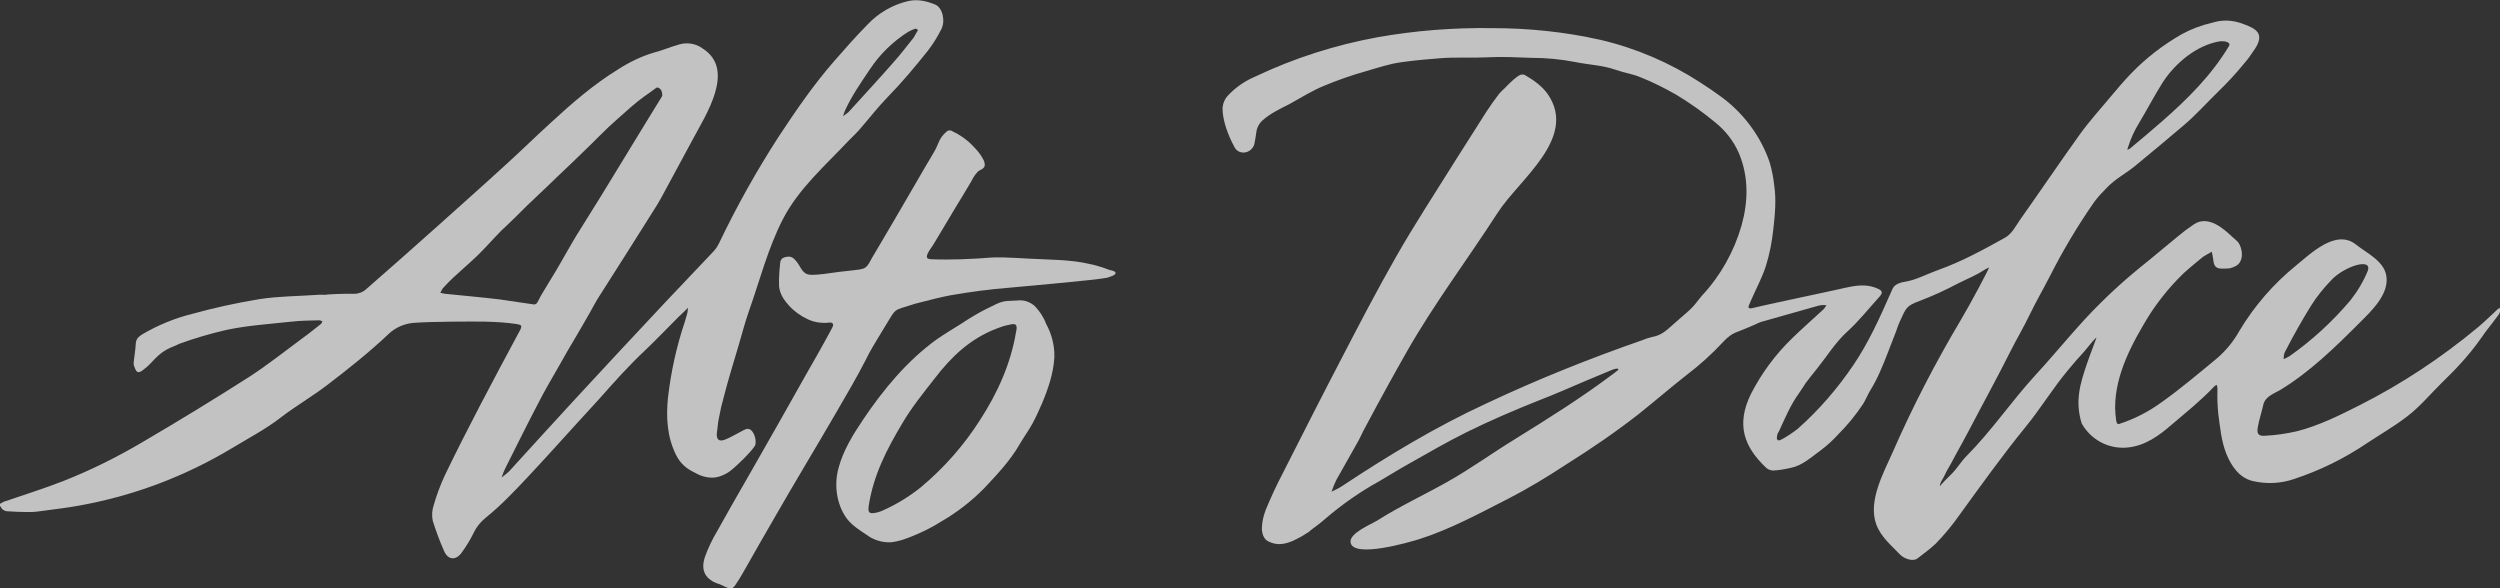 <?xml version="1.0" encoding="utf-8"?>
<!-- Generator: Adobe Illustrator 23.0.6, SVG Export Plug-In . SVG Version: 6.00 Build 0)  -->
<svg version="1.1" id="Alto_Dolce" xmlns="http://www.w3.org/2000/svg" xmlns:xlink="http://www.w3.org/1999/xlink" x="0px" y="0px"
	 viewBox="0 0 933.5 219.7" style="enable-background:new 0 0 933.5 219.7;" xml:space="preserve">
<rect x="0" y="0" width="933.5" height="219.7" fill="#333333" stroke="none"/>
<style type="text/css">
	.st0{opacity:0.7;fill:#FFFFFF;}
</style>
<title>Alto_Dolce_White</title>
<path class="st0" d="M678.8,114.2c-7.1,2-14.2,4-21.2,6c-0.8,0.3-1.6,0.6-2.3,1c-2.1,0.9-4.2,1.8-6.3,2.6c-2.1,0.7-4,2.1-5.5,3.8
	c-4.2,4.5-8.8,8.7-13.7,12.4c-6.1,4.8-11.9,9.8-17.9,14.6c-8.7,6.8-17.8,13-27.2,18.9c-7,4.6-14.1,8.9-21.5,12.7
	c-10.8,5.5-21.6,11.4-33.2,15.1c-3.2,1-24.8,7.4-25.7,1.2c-0.5-3.4,7.6-6.7,9.9-8.1c8.5-5.4,17.6-9.6,26.3-14.5s16.8-10.8,25.3-16
	c12.6-7.8,25.2-15.7,37.1-24.7c0.4-0.3,0.8-0.7,1.3-1c0.1-0.1,0.1-0.2,0.1-0.3c-0.1-0.1-0.3-0.3-0.5-0.3c-0.5,0.1-1.1,0.2-1.6,0.4
	c-3.2,1.3-6.4,2.7-9.6,4c-5.9,2.5-11.7,5.1-17.7,7.4c-9.3,3.7-18.4,7.6-27.3,12c-7.3,3.6-14.3,7.7-21.4,11.7
	c-3.8,2.1-7.4,4.4-11.2,6.6c-7.1,3.9-13.8,8.6-20,13.9c-1.8,1.6-3.7,3-5.6,4.4c-0.3,0.3-1.1,1-1.5,1.1c-1.6,1.1-3.3,2-5,2.8
	c-3.5,1.5-6.3,1.8-9.4,0.2c-1.8-0.9-2.4-3.3-2.3-5.3c0.1-2.3,0.7-4.5,1.5-6.6c1.9-4.6,4-9.1,6.3-13.5c7.2-14.2,14.4-28.4,21.8-42.6
	c6.7-12.9,13.4-25.8,20.6-38.4c6.8-11.9,14.4-23.5,21.7-35.2c4-6.3,8-12.6,12-18.9c1.5-2.3,3.1-4.5,4.7-6.6c0.6-0.7,1.3-1.4,2.1-2.1
	c2.2-2.3,4.3-4.3,5.9-5c0.5-0.1,0.9-0.1,1.4,0c3.3,1.9,6.5,4.1,8.7,7.2c11.4,16.4-10.8,32-18.7,44.4c-11.3,17.5-23.7,33.9-34,52
	c-2.2,3.8-4.3,7.7-6.5,11.6c-3.1,5.6-6.1,11.2-9.1,16.8c-0.8,1.4-1.4,2.9-2.2,4.4c-2.8,5-5.6,9.9-8.4,14.9c-0.7,1.4-1.3,2.9-1.8,4.4
	c1.4-0.7,2.8-1.3,4.1-2.2c17.2-11.4,34.8-22,53.6-30.7c19.1-9,38.8-16.9,58.7-23.8c1.1-0.5,2.3-0.8,3.4-1.1c3.2-0.5,5.4-2.5,7.7-4.6
	s4.6-3.9,6.8-6c1.5-1.5,2.7-3.3,4.1-4.9c6.9-7.4,11.9-16.4,14.7-26.1c2.5-9,2.7-18-0.9-26.8c-2-4.7-5.2-8.8-9.3-12
	c-4.5-3.7-9.3-7.1-14.3-10.1c-4.2-2.4-8.6-4.6-13.1-6.4c-3-1.3-6.2-1.7-9.3-2.8c-5-1.8-10.4-1.9-15.5-3c-5.3-1-10.6-1.5-16-1.5
	c-5.5-0.2-11.2-0.5-16.6-0.2c-5.7,0.3-11.3-0.1-17,0.3c-5,0.4-9.9,0.8-14.8,1.5c-4.7,0.6-9,2.1-13.5,3.4c-5.3,1.5-10.5,3.3-15.5,5.4
	c-4.5,1.8-8.7,4.5-12.9,6.8c-3.5,1.8-7,3.4-10,6c-1.4,1.2-2.3,2.9-2.5,4.7c-0.2,1.4-0.4,2.8-0.7,4.2c-0.4,1.6-1.7,2.9-3.4,3.2
	c-1.7,0.3-3.4-0.5-4.1-2.1c-2.2-4-4.4-9.7-4.4-14.3c0.1-1.8,0.8-3.6,2.1-4.9c2.8-3,6.3-5.4,10.1-7c14.5-6.9,29.9-11.8,45.7-14.7
	c14.1-2.5,28.4-3.6,42.7-3.4c13.7,0,27.3,1.4,40.6,4.4c13.2,3.1,25.8,8.5,37.2,15.9c2.8,1.8,5.6,3.7,8.3,5.7
	c8.1,6.1,14.3,14.5,17.6,24.1c0.8,2.8,1.4,5.7,1.7,8.6c0.8,5.4,0.3,10.7-0.3,16.1c-0.5,4.8-1.4,9.6-2.9,14.3
	c-1.4,4.2-3.5,8.1-5.3,12.2c-0.3,0.7-0.6,1.4-0.9,2.1c-0.5,1.1,0,1.4,1,1.2c2.3-0.5,4.6-1.1,7-1.6c8.4-1.8,16.7-3.6,25.1-5.4
	c1.7-0.4,3.4-0.8,5.1-1.1c3.3-0.6,6.7-0.7,9.9,0.8c1.8,0.8,1.9,1.6,0.5,3.1c-3.9,4.3-7.6,9-11.9,12.9c-4.5,4.1-7.5,9.1-11.2,13.7
	c-1.5,1.9-3,3.7-4.4,5.6c-0.8,1.2-1.6,2.6-2.5,3.8c-3.1,4.3-5.2,9.3-7.4,14.1c-0.2,0.4-0.5,0.8-0.6,1.1c-0.1,0.7-0.5,1.7,0.1,2.2
	c0.3,0.4,1.3-0.1,1.8-0.4c2-1.1,3.9-2.4,5.7-3.8c7.9-7,14.8-15,20.7-23.7c5.7-8.4,9.8-17.5,13.9-26.8c0.3-0.6,0.5-1.2,0.8-1.8
	c0.9-1.9,3.3-2.4,5.2-2.7c3.5-0.6,8.2-3,11.6-4.2c9.2-3.3,16.6-7.4,25.1-12.1c2.7-1.5,4-4.3,5.6-6.6c7.5-10.6,14.8-21.4,22.4-32
	c3.6-5,7.8-9.6,11.7-14.3c2.4-2.9,4.9-5.8,7.5-8.5c5.6-5.8,12-10.7,19-14.7c3.5-1.9,7.3-3.3,11.2-4.2c0.8-0.2,1.7-0.5,2.5-0.6
	c3-0.5,6.1-0.1,9,1c5.1,1.8,8.1,3.7,4.6,9.2c-1.3,2-2.7,4-4.3,5.8c-3,3.7-6.2,7.1-9.6,10.4c-4.1,4-8.4,8.8-12.8,12.5
	c-5.5,4.7-12.6,10.6-18.2,15.2c-3.4,2.8-7.4,4.8-10.5,8.1c-1.7,1.7-3.3,3.4-4.7,5.3c-6.2,8.9-11.8,18.3-16.7,28
	c-2.4,4.7-5.1,9.3-7.4,14.1s-4.9,9.1-7.2,13.7c-4.8,9.6-10,19-15,28.6c-1.9,3.7-3.6,6.6-5.6,10.3c-1,1.9-2.1,4-3.2,5.8
	c-0.5,0.9-1,2.2-1.6,3.1c-0.5,0.8-0.9,1.7-1,2.6c0,0,1.2-1.4,1.8-2l2.8-2.8c1.8-1.8,3.5-4.6,5.3-6.4c9.7-9.8,16.5-20.1,25.8-30.3
	c8.3-9,16.1-18.9,24.4-27c4.5-4.5,9.3-8.8,14.3-12.9c4.9-3.9,9.7-8,14.6-12c1.9-1.6,3.9-3.1,6-4.5c5.4-3.5,11.2,1.9,14.2,4.7
	c0.7,0.6,1.4,1.2,2.1,1.9c1.9,2.3,2.4,7.4-0.7,9c-0.7,0.4-1.5,0.7-2.4,0.9c-1,0.1-1.9,0.1-2.9,0.1c-2,0-2.9-0.9-3.1-2.9
	c-0.1-1.1-0.4-2.2-0.6-3.4c-1.1,0.6-2.2,1.2-3.3,1.9c-2.4,2-4.9,4-7.2,6.1c-5.9,5.7-11,12.2-15.1,19.4
	c-6.2,10.5-12.1,23.1-10.1,35.7c0.2,1,0.5,1.5,1.4,1.1c5.5-1.8,10.7-4.5,15.4-7.9c7.2-5.1,13.9-10.8,20.7-16.4
	c3.4-2.9,6.2-6.3,8.4-10.2c5.6-9.4,12.8-17.7,21.3-24.6c5.5-4.5,14.9-13.7,22.3-7.8c4,3.2,10.7,6.2,11.4,12
	c0.9,6.8-5.8,13-10.1,17.3c-9.1,9.1-18.6,18.4-29.7,25.1c-2.5,1.4-5.5,2.4-6.2,5.5c-0.6,2.7-1.5,5.4-2,8.1s0.1,3.6,2.8,3.4
	c4-0.2,8-0.8,11.9-1.7c8.1-2.1,15.6-5.8,23.1-9.6c15.9-8,30.8-17.9,44.5-29.3c2.5-2.1,4.8-4.4,7.2-6.6c0.2-0.2,0.5-0.5,0.9-0.4
	s0.2,0.6,0.1,0.9c-0.1,0.5-0.3,1-0.6,1.5c-1.6,2.2-3.3,4.3-4.9,6.4c-0.1,0.2-0.9,1.3-1.4,2c-2.6,3.7-5.5,7.3-8.6,10.6
	c-2,2.2-4.1,4.2-6.2,6.3c-4.4,4.3-8.2,9-13.2,12.8c-4.7,3.6-9.9,6.6-14.9,9.9c-8.4,5.7-17.6,10.2-27.3,13.4
	c-5,1.7-10.3,1.9-15.4,0.7c-5-1.2-8-5.7-9.8-10.2c-1.9-4.8-2.3-9.8-3-14.9c-0.3-3.1-0.4-6.2-0.3-9.4c0-0.5-0.1-1-0.3-1.4
	c-0.4,0.2-0.7,0.4-1,0.7c-4.8,5.1-10.3,9.5-15.6,14c-4.8,4.2-10.1,8.1-16.7,8.7c-7,0.7-13.7-2.9-17.1-9c-2.6-8.5-0.5-14.9,1.9-22.1
	c1.1-3.3,3.8-10.1,3.6-10c-2.3,2.2-4,4.9-6.3,7.2c-1,1-3.3,3.9-4.3,5c-5.7,6.8-10.3,14.5-16,21.4c-8.6,10.6-16.4,21.5-24.4,32.5
	c-2.7,3.9-5.7,7.5-9,10.9c-2.1,2-4.5,3.7-6.8,5.5c-1.6,1.3-4.9,0.2-6.5-1.4c-3.3-3.5-7.2-6.6-8.9-11.3c-3.2-8.7,2.8-19.4,6.2-27.1
	c7.4-16.9,15.9-33.3,25.3-49.1c3.7-6.2,10.6-19.2,10.6-19.7c-0.4,0.2-0.8,0.3-1.1,0.5c-4.2,2.7-6,3.2-10.4,5.4
	c-4.7,2.5-9.5,4.7-14.5,6.6c-4.8,1.8-4.9,2.4-7.2,7.4c-1.1,2.4-1,2.8-2,5.2c-1.8,4.6-3.5,9.3-5.5,13.8c-1.1,2.5-2.4,5-3.9,7.4
	c-0.5,0.9-1.8,3.7-2.4,4.6c-2.7,4.1-5.9,8-9.4,11.5c-2,2.2-4.1,4.1-6.5,5.9c-3.5,2.5-6.7,5.6-11.1,6.5c-2.2,0.5-4.4,0.9-6.7,1
	c-1.1-0.1-2.1-0.5-2.8-1.3c-7.8-7.5-11.1-15.7-5.4-27.3c4-7.8,9.2-14.8,15.4-20.8c3.8-3.7,7.8-7.2,11.7-10.8c0.4-0.5,0.8-1,1.1-1.5
	C681,113.8,679.9,113.9,678.8,114.2z M829.4,15.4H829c-8.7,1.4-16.7,8.1-21.4,15.3c-3.1,4.9-5.8,10.1-8.8,15.1
	c-1.8,2.9-3.2,6-4.2,9.2c-0.1,0.3-0.2,0.6-0.3,0.9c0.4-0.1,0.7-0.2,1-0.4c4-3.3,8-6.7,11.9-10.1c9.5-8.3,18.5-17.2,25.1-28.2
	C833.2,15.7,830.5,15.3,829.4,15.4z M884.1,101.2c1.9-5.2-8.8-1.7-13.5,3.3c-2.9,3-5.5,6.2-7.7,9.7c-1.7,2.7-3.3,5.5-4.9,8.3
	c-1.7,3-3.3,6-4.9,9.1c-0.3,0.8-0.4,1.6-0.4,2.5c0.8-0.3,1.5-0.7,2.2-1.1c8.4-5.9,16-12.9,22.7-20.8
	C880.3,108.8,882.5,105.1,884.1,101.2L884.1,101.2z"/>
<path class="st0" d="M132.3,109.7c1.6,0,3.2-0.6,4.4-1.7c8.9-7.8,17.8-15.6,26.6-23.5s17.5-15.6,26.1-23.5
	c5.5-5,10.9-10.3,16.4-15.3c7.8-7.2,15.9-14.2,25-19.8c4.2-2.7,8.7-4.9,13.5-6.3c3.1-0.8,6.1-2.1,9.3-3c3.1-0.9,6.4-0.3,8.9,1.6
	c12.2,7.9,1.1,24.6-3.8,33.8c-2.7,5-5.4,10-8.1,15c-1.8,3.2-3.4,6.5-5.3,9.6c-6.3,10.1-12.7,20.1-19.1,30.2
	c-1.6,2.5-3.2,4.9-4.6,7.5c-0.7,1.4-5.7,10-6.3,11c-2.1,3.5-4.2,7.1-6.2,10.7c-2.9,5.1-5.9,10.1-8.5,15.3c-4.1,7.8-8,15.8-12,23.7
	c-0.5,1-0.9,2.2-1.3,3.3c1-0.7,1.9-1.5,2.8-2.3c8.1-8.9,16.2-17.8,24.4-26.7c11.2-12.1,22.4-24.2,33.7-36.2
	c6-6.4,12.1-12.7,18.1-19.1c0.9-0.9,1.6-2,2.2-3.2c6.6-13.8,14.1-27.2,22.4-40c6.4-9.7,13-19.3,20.6-28c4-4.6,8-9.1,12.3-13.5
	c4.1-4.4,9.4-7.5,15.3-8.9c3.6-0.8,6.9,0,10.1,1.3c2.7,1.1,3.9,6,2.3,9.2c-1.4,2.8-3.1,5.5-5,8c-4.8,6-9.7,11.9-15.1,17.4
	c-3.7,3.8-6.9,8-10.4,12c-1.3,1.5-2.7,2.8-4.1,4.2c-8.8,9.4-18.6,17.8-24.6,29.4c-5.6,10.9-8.6,22.9-12.7,34.4
	c-1.5,4.3-2.6,8.7-3.9,13c-1.8,6.1-3.7,12.2-5.3,18.4c-1.2,4.5-1.1,4.1-2,8.6c-0.5,2.6-0.3,2.6-0.7,5.1c-0.3,2.4,0.5,3.7,2.9,2.8
	c2.7-1,7.1-3.8,8.1-4c2.3-0.6,3.8,3.2,3.4,5.7c-0.2,1.6-8.3,9.4-10.2,10.5c-3.3,2-5.9,2.4-9.2,1.5c-0.8-0.2-1.5-0.5-2.3-0.9
	c-0.6-0.3-1.3-0.7-1.9-1c-2.6-1.3-4.7-3.4-6-6c-3.4-6.8-3.8-13.9-3.1-21.3c1.1-9.7,3.2-19.3,6.3-28.5c0.3-1,0.6-2.1,0.9-3.1
	c0.2-0.7,0.2-1.5,0.3-2.2c-0.5,0.5-1,1-1.5,1.5s-1.3,1.2-1.9,1.8c-4.2,4.2-8.3,8.5-12.6,12.6c-6.1,5.7-11.6,11.9-17.1,18.1
	c-2.8,3.1-5.7,6.2-8.5,9.3c-6.1,6.7-12.2,13.5-18.4,20.1c-4.9,5.2-9.8,10.4-15.4,14.9c-2,1.6-3.7,3.7-4.8,6.1
	c-1.2,2.4-2.6,4.7-4.2,6.9c-2.2,3.2-5.2,3-6.7-0.5c-1.6-3.6-3-7.4-4.2-11.2c-0.4-1.9-0.3-3.9,0.3-5.7c1.1-3.9,2.5-7.6,4.2-11.3
	c4.2-8.7,8.5-17.2,13-25.8c4.8-9.2,9.7-18.4,14.6-27.5c0.2-0.3,0.3-0.6,0.5-0.9c0.8-1.7,0.6-2-1.3-2.3c-3.9-0.6-7.9-0.8-11.9-0.9
	c-4.3-0.1-20.4,0-25.6,0.4c-4,0.1-7.8,1.7-10.6,4.5c-7,6.6-14.8,12.8-22.4,18.6c-5.7,4.4-12,8-17.7,12.4s-11.9,7.6-18,11.3
	c-17.6,10.6-37,17.9-57.2,21.5c-4.3,0.8-8.7,1.3-13.1,1.9c-1.8,0.3-3.7,0.5-5.5,0.5c-2.8,0-5.6-0.1-8.4-0.3
	c-0.6-0.1-1.2-0.4-1.7-0.8c-0.4-0.6-0.8-1.2-1.1-1.8c0.5-0.3,1.1-0.6,1.6-0.9c7.5-2.6,15-4.9,22.4-7.8c10.4-4.1,20.4-9.1,30-14.8
	c13.3-7.8,26.4-15.8,39.4-24.1c6.8-4.4,13.2-9.5,19.7-14.3c2.4-1.7,4.7-3.6,7-5.4c0.3-0.2,0.4-0.7,0.6-1c-0.3-0.2-0.7-0.3-1.1-0.4
	c-3.5,0.1-6.9,0.1-10.4,0.5c-8.2,0.9-16.4,1.4-24.4,3.1c-6,1.4-11.9,3.1-17.6,5.2c-0.5,0.2-1.1,0.6-2,0.9c-4.5,1.8-6,3.6-8.7,6.4
	c-0.9,1-2,1.9-3.1,2.7c-1.5,1-2.1,0.7-2.7-0.9c-0.3-0.6-0.5-1.2-0.5-1.9c0.2-2.4,0.7-4.9,0.8-7.3c0.1-1.8,1.1-2.6,2.5-3.5
	c5.8-3.4,12.1-6,18.6-7.6c8.3-2.3,16.6-4.1,25.1-5.5c7.1-1.1,14.5-1.1,21.7-1.6c1-0.1,2,0,2.9,0
	C121.8,109.9,128.8,109.6,132.3,109.7z M198.8,113.6c1.1,0.3,1.7-0.2,2.2-1.3c0.5-1.1,1.1-2.1,1.7-3.1c1.7-2.9,3.5-5.7,5.2-8.6
	c2.5-4.2,4.8-8.5,7.3-12.6c3-4.9,6.1-9.7,9.1-14.6c5.7-9.3,11.4-18.7,17.1-28c1.9-3,3.7-6.1,5.6-9.1c0.1-0.2,0.3-0.4,0.3-0.6
	c0-0.7-0.1-1.4-0.4-2c-0.6-0.9-1.4-1.3-2-0.8c-1.4,1.1-2.8,2-4.2,3c-3.4,2.4-6.9,5.7-10,8.4c-4.4,3.8-8.4,8.1-12.6,12.1
	c-3.2,3.1-6.4,6.2-9.6,9.2c-3,2.9-6,5.8-9.1,8.7c-3.9,3.6-5.5,5.5-10.5,10.2c-0.2,0.2-1,0.9-1.6,1.5c-3.1,3.1-5.8,6.3-8.9,9.3
	s-6.1,5.5-9.1,8.3c-1.4,1.3-2.7,2.7-4,4.1c-0.3,0.5-0.6,1-0.9,1.6c0.6,0.2,1.2,0.3,1.8,0.4c6.8,0.7,13.6,1.3,20.4,2.1
	C190.5,112.4,194.6,113,198.8,113.6z M342.8,11.2c-0.4-0.2-0.8-0.6-1-0.5c-0.9,0.3-1.8,0.7-2.7,1.2c-5.7,3.6-10.6,8.4-14.3,14
	c-3.3,4.9-6.7,9.8-9.2,15.2c-0.3,0.8-0.6,1.5-0.8,2.3c0.7-0.5,1.3-1,2-1.5c5.6-6.2,11.3-12.3,16.8-18.6c2.7-3,5.1-6.2,7.6-9.3
	C341.7,13,342.3,12.1,342.8,11.2z"/>
<path class="st0" d="M386.4,114.3c-1.8-1.6-4.1-2.4-6.5-2.1c-1.3,0.1-2.6,0.1-3.9,0.2c-2.9,0.2-5.3,1.9-7.8,3
	c-3.2,1.6-6.3,3.5-9.3,5.5c-3,1.9-6.1,3.7-9.1,5.8c-11,7.9-20.1,18.9-27.6,30.1c-3.7,5.5-7.4,11.5-9.1,18c-1.7,6.1-0.8,13.4,3,18.7
	c1.9,2.6,4.9,4.5,7.5,6.2c2.5,1.9,5.7,2.9,8.9,2.8c3.3-0.3,6.6-1.6,9.6-2.9c3.3-1.4,6.4-3,9.4-4.9c5.9-3.4,11.3-7.6,16.1-12.5
	c4.7-5,9.6-10.2,13-16.1c1.6-2.8,3.5-5.3,5-8.1c1.3-2.4,2.4-4.9,3.5-7.4c2.3-5.5,4.3-11.3,4.6-17.3c0.1-4.3-1-8.6-3.1-12.4
	C389.7,118.4,388.2,116.2,386.4,114.3z M379.4,123.9c-2,12-6.9,22.8-13.5,33c-6,9.4-13.4,17.8-22,25c-4.5,3.6-9.4,6.6-14.7,8.9
	c-0.6,0.3-1.2,0.4-1.9,0.6c-2.8,0.6-3.3,0.1-2.9-2.7c1.8-11.4,6.7-20.9,12.5-30.6c3.5-6,7.9-11.4,12.2-16.9
	c6.2-8.1,13.3-14.8,23-18.5c1.5-0.6,3-1.1,4.6-1.4c2.3-0.6,3-0.3,2.9,1.4C379.6,123,379.5,123.5,379.4,123.9L379.4,123.9z"/>
<path class="st0" d="M416.5,101.7c-0.2-0.5-1.7-0.8-2.2-0.9c-0.8-0.3-1.7-0.6-2.5-0.9c-1.6-0.5-3.2-1-4.8-1.3
	c-7.2-1.7-14.9-1.6-22.3-2c-3.5-0.2-7.1-0.4-10.6-0.5h-0.7c-3.2-0.1-6.5,0.4-9.8,0.5c-3.4,0.2-6.7,0.3-10.1,0.3
	c-1.9,0-3.9,0-5.8-0.1c-0.8-0.1-1.7-0.1-1.6-1.1c0.1-1.3,1.6-3.1,2.3-4.2l2.7-4.5l5.8-9.7c2-3.3,4-6.5,5.9-9.8
	c0.6-1.3,1.4-2.4,2.3-3.4c0.9-0.8,2.5-1,2.6-2.4s-0.9-2.8-1.6-3.9c-0.9-1.3-1.9-2.4-3-3.5c-2.1-2.2-4.7-4-7.5-5.3
	c-0.7-0.5-1.7-0.4-2.3,0.3c-1.1,0.9-2,2.1-2.6,3.4c-0.6,1.3-1.1,2.7-1.9,4c-0.9,1.6-1.9,3.2-2.9,4.9c-3.8,6.5-7.6,13.1-11.4,19.6
	l-6,10.2l-2.9,4.9c-0.7,1.2-1.3,2.8-2.5,3.6s-2.9,0.8-4.3,1c-1.8,0.2-3.5,0.4-5.3,0.6c-3.5,0.4-7.3,1.2-10.8,1.1
	c-3.2-0.1-3.6-3-5.4-5.1c-1.1-1.3-1.9-1.9-3.6-1.6c-1.6,0.3-2.3,0.9-2.4,2.5c-0.3,2.8-0.5,5.7-0.4,8.5c0.3,2.9,1.8,5.1,3.7,7.2
	c2,2.2,4.4,3.9,7,5.1c1.5,0.7,3.2,1.2,4.9,1.3c0.9,0.1,1.8,0.1,2.6,0c0.5,0,1.2-0.2,1.6,0.1c1,0.6-0.2,2.1-0.5,2.8
	c-0.8,1.5-1.6,3-2.4,4.4c-1.8,3.3-3.7,6.6-5.6,9.9c-7.7,13.7-15.4,27.3-23.2,40.9c-3.8,6.6-7.6,13.2-11.3,19.9
	c-1.8,3-3.3,6.2-4.5,9.5c-0.9,2.8-1,5.6,1.2,7.8c1.2,1.1,2.6,1.9,4.2,2.3c1.2,0.4,2.6,1.4,3.9,1.6s1.9-1,2.5-1.9
	c1-1.4,1.8-2.9,2.7-4.4c3.8-6.7,7.6-13.4,11.5-20.1c7.5-13.1,15.4-26.1,23-39.2c3.8-6.6,7.7-13.1,11.1-19.8c1.6-3.3,3.5-6.4,5.4-9.5
	c1-1.7,2.1-3.4,3.1-5.1c0.8-1.2,1.5-2.8,2.7-3.7s3-1.2,4.4-1.7c1.7-0.6,3.4-1.1,5.2-1.5c3.5-0.9,7-1.8,10.6-2.5
	c7.4-1.3,14.9-2.3,22.5-2.9c1.9-0.2,33-2.9,36.2-3.7C414.3,103.4,417,102.7,416.5,101.7z"/>
</svg>
